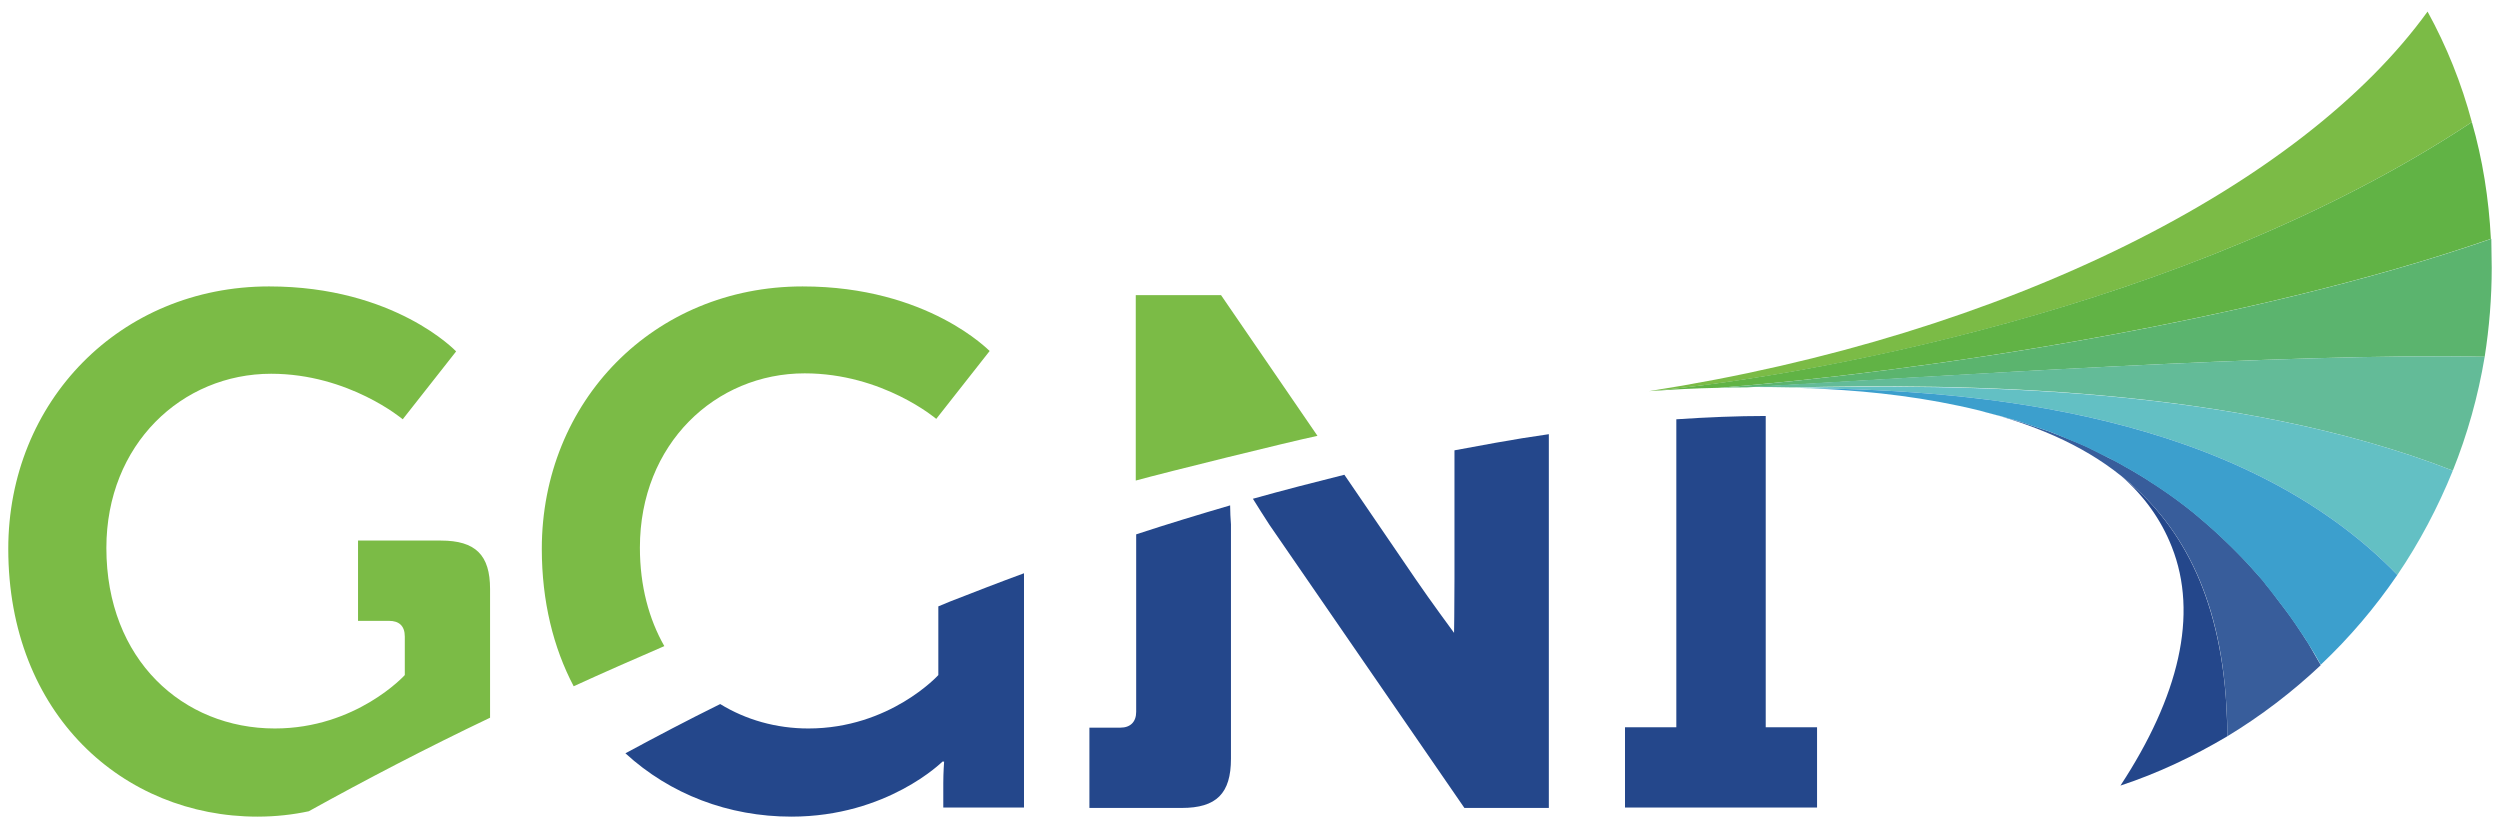 <?xml version="1.0" encoding="utf-8"?>
<!-- Generator: Adobe Illustrator 18.0.0, SVG Export Plug-In . SVG Version: 6.00 Build 0)  -->
<!DOCTYPE svg PUBLIC "-//W3C//DTD SVG 1.1//EN" "http://www.w3.org/Graphics/SVG/1.1/DTD/svg11.dtd">
<svg version="1.1" id="Laag_1" xmlns="http://www.w3.org/2000/svg" xmlns:xlink="http://www.w3.org/1999/xlink" x="0px" y="0px"
	 width="604px" height="200px" viewBox="0 365 604 200" enable-background="new 0 365 604 200" xml:space="preserve">
<g>
	<path fill="#24478B" d="M496.4,469.9c0.1,0,0.2,0.1,0.3,0.1c0,0-0.1,0-0.1,0C496.6,470,496.5,470,496.4,469.9"/>
	<path fill="#24478B" d="M497.8,470.5c-0.3-0.2-0.7-0.3-1-0.4c0.2,0.1,0.5,0.2,0.7,0.3C497.6,470.4,497.7,470.4,497.8,470.5"/>
	<path fill="#24478B" d="M512.3,554.8c14.1-21.5,18.9-41.3,12.4-57.7c-2.6-6.6-6.7-12.3-12.2-17.1c14.1,11.2,23.8,28.4,25.4,55.6
		c0,0,0,0.1,0,0.1c0.1,1.5,0.1,3.1,0.2,4.7c0,0.8,0,1.6,0,2.5C530,547.7,521.4,551.8,512.3,554.8"/>
	<path fill="#385D9B" d="M560.7,525.7c-6.9,6.5-14.5,12.3-22.6,17.2c0-0.8,0-1.6,0-2.5c0-1.6-0.1-3.1-0.2-4.7c0,0,0-0.1,0-0.1
		c-1.5-27.2-11.3-44.4-25.4-55.6c-9.7-7.8-21.6-12.6-34.2-15.8c1.4,0.3,2.7,0.7,4.1,1.1c1,0.3,1.9,0.5,2.9,0.8
		c1.1,0.3,2.3,0.7,3.4,1c0.8,0.3,1.6,0.5,2.4,0.8c0.6,0.2,1.2,0.4,1.8,0.6c0.3,0.1,0.6,0.2,0.9,0.3c0.4,0.1,0.8,0.3,1.2,0.4
		c0.5,0.2,1,0.4,1.5,0.6c0.1,0,0.2,0.1,0.2,0.1c0,0,0.1,0,0.1,0c0.4,0.1,0.7,0.3,1,0.4c0.6,0.2,1.2,0.5,1.8,0.7
		c1,0.4,1.9,0.8,2.9,1.2c0.9,0.4,1.9,0.8,2.8,1.3c0.9,0.4,1.9,0.9,2.8,1.4c0.9,0.5,1.9,1,2.8,1.4c0.8,0.4,1.6,0.9,2.5,1.4
		c0.3,0.2,0.6,0.3,0.9,0.5c0.7,0.4,1.5,0.9,2.2,1.3c0,0,0,0,0,0c0.8,0.5,1.5,0.9,2.3,1.4c0.3,0.2,0.6,0.4,0.9,0.6
		c0.8,0.5,1.6,1,2.3,1.5c2.7,1.8,5.4,3.8,8,5.9c0.4,0.4,0.9,0.7,1.3,1.1c1.3,1.1,2.6,2.2,3.9,3.4c0.4,0.4,0.9,0.8,1.3,1.2
		c0.8,0.8,1.7,1.6,2.5,2.4c0.4,0.4,0.8,0.8,1.3,1.3c2.1,2.1,4.1,4.3,6.1,6.6c0.4,0.4,0.8,0.9,1.1,1.4c0.9,1,1.7,2.1,2.5,3.2
		c0.5,0.7,1.1,1.4,1.6,2.1c0.4,0.5,0.8,1.1,1.2,1.6c1.2,1.6,2.3,3.3,3.5,5.1c0.4,0.7,0.9,1.4,1.3,2
		C558.6,522.1,559.7,523.9,560.7,525.7"/>
	<path fill="#24478B" d="M229.6,510.3c-1,0.4-1.9,0.8-2.9,1.2v16.6c0,0-11.7,12.9-31.4,12.9c-7.8,0-15.1-2.1-21.3-5.9
		c-7.9,3.9-15.5,7.9-22.9,11.9c10.8,9.9,24.9,15.3,40.1,15.3c23.2,0,36.5-13.3,36.5-13.3h0.4c0,0-0.2,2.6-0.2,5.2v5.9h19.5v-56.6
		C241.4,505.7,235.5,508,229.6,510.3"/>
	<path fill="#24478B" d="M361.2,472c-3.2,0.6-6.5,1.2-9.8,1.8v31.1c0,7.1-0.1,13-0.1,13s-5.9-8-9.3-13l-17.2-25.2
		c-7.2,1.8-14.6,3.7-22.1,5.8c1.3,2.1,2.7,4.3,4,6.3l47.1,68.4h20.4v-90.3C370,470.5,365.6,471.2,361.2,472 M297.2,487.1
		c-7.5,2.2-15.1,4.5-22.7,7V537c0,2.4-1.4,3.8-3.8,3.8h-7.5v19.4h22.3c8.4,0,11.9-3.5,11.9-11.9v-56.6
		C297.3,490.3,297.2,488.7,297.2,487.1"/>
	<path fill="#7BBB46" d="M106.5,495.6H86.5V515H94c2.4,0,3.8,1.2,3.8,3.8v9.3c0,0-11.7,12.9-31.4,12.9c-22.2,0-40.7-16.6-40.7-43.6
		c0-25.1,18.3-42.1,39.8-42.1c18.8,0,31.8,11,31.8,11l12.9-16.4c0,0-14.8-15.7-45.2-15.7c-36,0-63,27.8-63,63.4
		c0,40,27.8,64.7,60.2,64.7c4.5,0,8.7-0.5,12.4-1.3c13.9-7.7,28.5-15.3,43.8-22.6v-31.1C118.4,499.1,114.9,495.6,106.5,495.6"/>
	<path fill="#7BBB46" d="M193.9,434.2c-36,0-63,27.8-63,63.4c0,12.7,2.8,23.9,7.7,33.2c7.2-3.3,14.5-6.5,21.9-9.7
		c-3.7-6.5-5.9-14.5-5.9-23.8c0-25.1,18.3-42.1,39.8-42.1c18.9,0,31.8,11,31.8,11l12.9-16.4C239.1,449.9,224.3,434.2,193.9,434.2"/>
	<path fill="#7BBB46" d="M295,436.3h-20.6v44.8c7.3-2,36.8-9.3,43.9-10.8L295,436.3z"/>
	<path fill="#24478B" d="M426.6,540.8v-75.3c-6.9,0-14.1,0.3-21.6,0.8v74.4h-12.4v19.4H439v-19.4H426.6z"/>
	<path fill="#7BBB46" d="M597.2,394.5c-69,45.7-163.6,62-198.8,65c86.8-13.5,157.8-49.8,188.1-91.7
		C591.1,376.2,594.7,385.1,597.2,394.5"/>
	<path fill="#61B345" d="M601.8,422.7c-58.6,20.4-140.1,32.4-186.6,36h-0.1c-5.4,0.1-11,0.4-16.7,0.8c35.2-3.1,129.8-19.3,198.8-65
		C599.8,403.5,601.3,413,601.8,422.7"/>
	<path fill="#5BB46E" d="M602,429.7c0,7.3-0.6,14.5-1.7,21.5c-47.6-1-132.7,4.8-178.3,7.4h-0.1c-2.2,0-4.4,0-6.6,0.1
		c46.5-3.6,128-15.6,186.6-36C601.9,425,602,427.3,602,429.7"/>
	<path fill="#63BB98" d="M600.3,451.2c-1.6,9.6-4.2,18.8-7.7,27.5c-53-20.7-119.8-21-159.4-20.1h-0.2c-3.6-0.1-7.2-0.1-11-0.1
		C467.5,456,552.6,450.2,600.3,451.2"/>
	<path fill="#63C0C4" d="M592.6,478.7c-3.6,8.9-8.1,17.4-13.4,25.2c-38-39.2-101.6-44.6-141.9-45.1c-0.1,0-0.2,0-0.3,0
		c-0.1,0-0.2,0-0.3,0c-0.8,0-1.6-0.1-2.4-0.1h-0.1c-0.3,0-0.7,0-1,0C472.8,457.8,539.6,458,592.6,478.7"/>
	<path fill="#3C9FCD" d="M579.2,503.9c-5.4,7.9-11.6,15.2-18.5,21.7c-1-1.8-2-3.5-3.1-5.2c-0.4-0.7-0.9-1.4-1.3-2
		c-1.1-1.7-2.3-3.4-3.5-5.1c-0.4-0.5-0.8-1.1-1.2-1.6c-0.5-0.7-1.1-1.4-1.6-2.1c-0.8-1.1-1.7-2.1-2.5-3.2c-0.4-0.5-0.7-0.9-1.1-1.4
		c-2-2.3-4-4.5-6.1-6.6c-0.4-0.4-0.8-0.8-1.3-1.3c-0.8-0.8-1.7-1.6-2.5-2.4c-0.4-0.4-0.9-0.8-1.3-1.2c-1.3-1.2-2.6-2.3-3.9-3.4
		c-0.4-0.4-0.9-0.7-1.3-1.1c-2.6-2.1-5.3-4.1-8-5.9c-0.8-0.5-1.5-1-2.3-1.5c-0.3-0.2-0.6-0.4-0.9-0.6c-0.8-0.5-1.5-1-2.3-1.4
		c0,0,0,0,0,0c-0.7-0.5-1.5-0.9-2.2-1.3c-0.3-0.2-0.6-0.3-0.9-0.5c-0.8-0.5-1.6-0.9-2.5-1.4c-0.9-0.5-1.9-1-2.8-1.4
		c-0.9-0.5-1.9-0.9-2.8-1.4c-0.9-0.5-1.9-0.9-2.8-1.3c-1-0.4-1.9-0.8-2.9-1.2c-0.7-0.3-1.4-0.6-2.1-0.9c-0.3-0.1-0.5-0.2-0.7-0.3
		c-0.1,0-0.2-0.1-0.3-0.1c-0.5-0.2-1-0.4-1.5-0.6c-0.4-0.1-0.8-0.3-1.2-0.4c-0.3-0.1-0.6-0.2-0.9-0.3c-0.6-0.2-1.2-0.4-1.8-0.6
		c-0.8-0.3-1.6-0.5-2.4-0.8c-1.1-0.4-2.3-0.7-3.4-1c-1-0.3-1.9-0.6-2.9-0.8c-1.4-0.4-2.7-0.7-4.1-1.1c-13-3.2-25.7-4.6-37.1-5.2
		c-1.3-0.1-2.6-0.1-3.9-0.2C477.6,459.3,541.2,464.7,579.2,503.9"/>
	<path fill="#7BBB46" d="M597.3,434.3C597.3,434.3,597.2,434.3,597.3,434.3"/>
	<path fill="#7BBB46" d="M601.8,462.5C601.8,462.5,601.8,462.5,601.8,462.5"/>
</g>
</svg>
